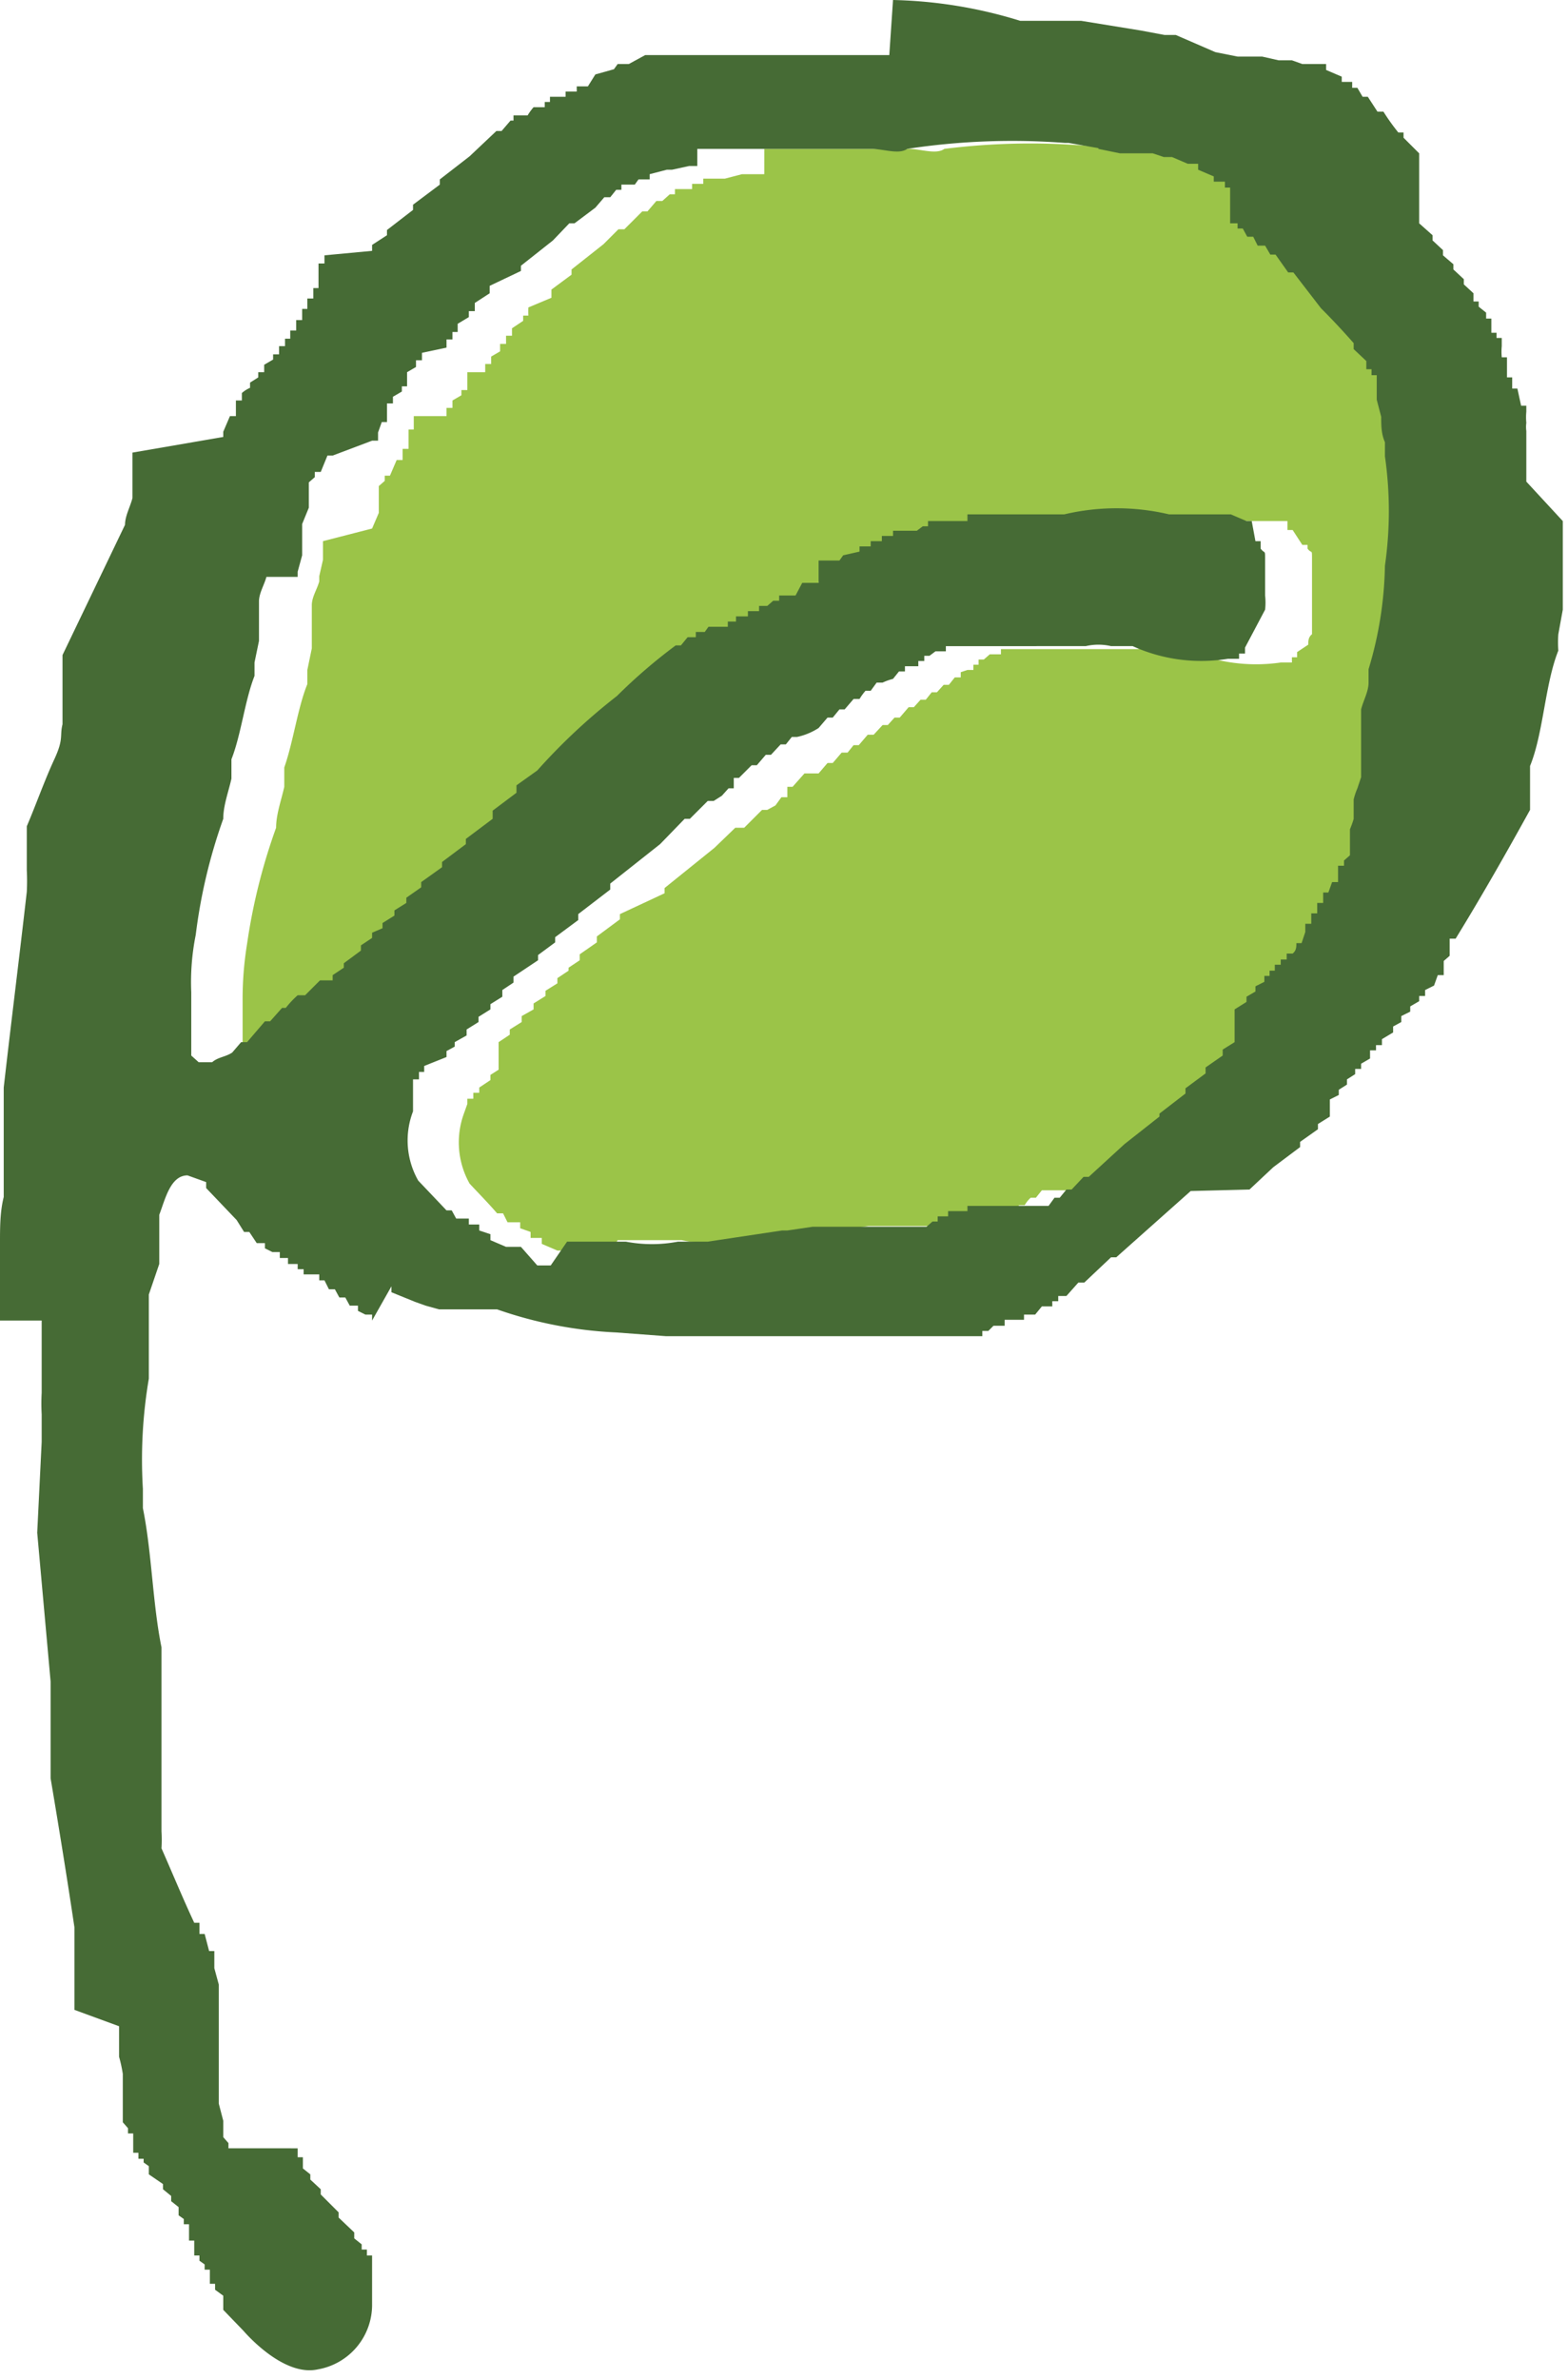 <svg xmlns="http://www.w3.org/2000/svg" viewBox="0 0 21.07 31.96"><defs><style>.cls-1{fill:#9bc448;}.cls-1,.cls-2{fill-rule:evenodd;}.cls-2{fill:#466b35;}</style></defs><g id="レイヤー_2" data-name="レイヤー 2"><g id="design"><path class="cls-1" d="M15,2,15.4,2v0l.29.06v0h.11v0h.11v0H16v0h.11v0l.14.05v0h.11v0l.21.09v0l.14,0,0,.08.22.09,0,.08.14,0,0,.07h.08v0l.1.05,0,.08h.08l.06.12h.07l.07.12h.07l.07.12h.07c.06.07.11.15.17.23h.07l.37.47.44.48v.07l.17.16,0,.11.07.05v.07l.07,0,0,.12h0l0,.15h0V5.6h0l.06.22h0l.05.33h0l0,.18a5.62,5.62,0,0,1,0,1.48,5,5,0,0,1-.22,1.38l0,.19h0c0,.12-.07.24-.11.36h0v.07h0v.11h0V10h0v.11h0l0,.14h0v.11h0v.07h0l-.05.14h0l0,.14h0v.07h0v.07h0v.07h0V11h0l-.05.14h0v.07h0v.08h0v.08h0v.08h0v.08l-.08.06v.08l-.07,0v.07h0a1.21,1.21,0,0,0-.05.14l-.08,0-.05.15-.07,0-.05.14-.08,0-.05.15-.07,0-.05.14-.08,0s0,.08,0,.11h0a.78.78,0,0,1-.05.14l-.07,0-.05.15-.08,0v.07l-.08,0v.08l-.07,0v.07l-.07,0v.07l-.08,0v.07l-.12.06v.08l-.12.06v.08l-.15.09V14l-.15.1v.07l-.23.17v.07l-.27.2v.07l-.35.27V15c-.15.13-.31.25-.47.37l-.48.45h-.07l-.16.17H14l-.08.1h-.07a.39.39,0,0,0-.08.1h-.08l0,.07-.11,0v0l-.15,0-.05.07-.15,0,0,.07h-.07l-.08.07h-.07v0h-.07v0h-.08v0H12.7v0h-.07v0h-.08v0h-.07v0h-.07v0h-.08v0l-.15,0v0h-.07v0H12v0l-.15,0v0h-.11v0h-.07v0l-.34.05v0h-.07v0l-1,.14-.4,0a1.67,1.67,0,0,1-.7,0v0l-.33,0v0H8.59v0H8.45v0H8.3v0L8.09,17v0H8v0H7.91v0L7.7,16.8v0H7.63v0H7.56v0H7.49v0l-.21-.09,0-.08-.15,0,0-.08-.14-.05,0-.08H6.82l-.06-.12H6.68c-.12-.14-.25-.27-.37-.4a1.13,1.13,0,0,1-.08-.93h0l.05-.14h0v-.07l.08,0v-.08l.08,0v-.07l.15-.1v-.07l.11-.07V14l.15-.1v-.07l.16-.1v-.08l.16-.09v-.08l.16-.1v-.07l.16-.1v-.07l.15-.1V13l.15-.1v-.08l.23-.16v-.08l.31-.23v-.07L8.93,12v-.07l.67-.54.28-.27H10l.24-.24h.07v0l.11-.06.08-.11h.08l0-.07h0l0-.07h.07l.16-.18H11l.12-.14h.07l.12-.14h.08l.08-.1h.07l.12-.14h.08l.12-.13h.07l.09-.1h.07l.12-.14h.07l.09-.1h.07l.08-.1h.07l.09-.1h.07l.08-.1h.08l0-.07L13,9V9h.08l0-.07h.07l0-.07h.07l.08-.07h.07v0h.08l0-.07.19,0v0h.07v0l.15,0v0l.19,0v0h.11v0h.11v0h.11v0h.11v0H15v0l.29,0a.75.75,0,0,1,.34,0v0l.3,0a2.31,2.31,0,0,0,1.28.18v0l.15,0,0-.07h.07l0-.07.15-.1c0-.05,0-.1.05-.14h0V8h0c0-.16,0-.32,0-.48s0-.07-.06-.15h0V7.32l-.07,0-.13-.2h-.07V7L17.23,7v0h-.11v0H17v0l-.22,0v0l-.37,0a3,3,0,0,0-1.4,0h-.18v0h-.15v0l-.26,0v0h-.11v0h-.15v0l-.22,0v0h-.08v0h-.11V7h-.08V7h-.11V7l-.15,0v0H13.3v0l-.19,0,0,.07H13l-.08.07h-.08v0h-.07v0h-.07l0,.07-.15,0a.25.25,0,0,0,0,.07l-.15,0-.05.07-.15,0,0,.07-.22.06,0,.07h-.07l-.08.07h-.07v0H11.5v0h-.08l0,.07-.22.05-.05.07H11L11,8.2h-.07a.25.25,0,0,0,0,.07l-.15,0,0,.07h-.07l0,.07h-.08l0,.07-.15,0v0l-.11,0-.05.07H10l0,.07H9.92l-.08.1H9.77A6.43,6.43,0,0,0,9,9.48a8.85,8.85,0,0,0-1.08.95l-.27.2,0,.11L7.27,11v.08l-.36.26v.08l-.32.23v.07l-.28.2V12l-.2.13v.07l-.16.1v.08l-.15.09v.08l-.11.06v.08l-.15.09v.08L5.27,13v.08l-.16.1,0,.07H5l-.2.21H4.71l-.16.17H4.48l-.16.17H4.25L4,14H3.93l-.12.14c-.09,0-.19,0-.27.12H3.36v0l-.1-.08v-.07h0v-.11h0v-.15h0l0-.4a4.61,4.61,0,0,1,.06-.77,7.91,7.91,0,0,1,.39-1.56c0-.18.07-.37.11-.55h0c0-.09,0-.18,0-.26.12-.34.18-.8.31-1.12V9h0l.06-.29h0V8.56h0V8.45h0V8.34h0V8.2h0V8.13h0c0-.11.07-.21.1-.32h0V7.74h0l.05-.22h0V7.45h0V7.35h0V7.27h0L5,7.1H5l.09-.21h0V6.81h0V6.74h0V6.67h0V6.6h0V6.53l.08-.07V6.39l.07,0,.09-.21.08,0,0-.15.08,0,0-.11h0l0-.15.07,0V5.59H6l0-.11.08,0V5.38l.12-.07V5.24l.08,0,0-.11h0V5L6.52,5V4.89l.08,0V4.79l.12-.07,0-.1.08,0V4.51l.08,0V4.41l.15-.1V4.24l.07,0a1.17,1.17,0,0,1,0-.11L7.41,4V3.89l.27-.2V3.62l.43-.34.2-.2h.08l.24-.24h.07l.12-.14h.08L9,2.61h.07l0-.07.12,0v0H9.3l0-.07.15,0,0-.07.22,0v0h.07v0l.23-.06v0h.11v0h.08v0h.11V2h.08V2h.11V2h.11v0h.11v0h.11v0h.15v0h.11v0h.14v0h.14v0l.19,0v0h.18v0h.22v0l.29,0v0c.16,0,.37.08.48,0A9.24,9.24,0,0,1,15,2Z"/><path class="cls-2" d="M12,0a6.18,6.18,0,0,1,1.71.28l.26,0v0l.3,0v0l.26,0v0l.8.13v0l.32.06v0h.15l.53.23.3.06v0h.11v0h.11v0h.11v0l.22.05v0h.07v0h.11v0l.14.05v0h.07v0h.11v0h.07v0h.07l0,.08.21.09,0,.07.14,0,0,.08h.07l.07.12h.07l.13.2h.08a2.83,2.83,0,0,0,.2.28l.07,0v.07l.21.21V3l.18.16v.07l.14.13v.07l.14.12v.07l.14.13v.07l.13.12,0,.11.07,0v.07l.1.08v.08l.07,0,0,.11h0v.08l.07,0v.07l.07,0,0,.11h0a.77.77,0,0,0,0,.15l.07,0,0,.12h0l0,.15.07,0,0,.15.07,0,.05.23.07,0v.08h0a.77.77,0,0,0,0,.15h0a.41.41,0,0,0,0,.11h0v.08h0l0,.19h0v.11h0v.15h0v.15h0L21,7h0l0,.41h0l0,.3h0c0,.06,0,.13,0,.19h0v.15h0v.14h0l-.06.33h0a1.5,1.5,0,0,0,0,.22c-.18.45-.2,1.11-.38,1.55v.15h0v.11h0v.11h0s0,.08,0,.11h0v.11c-.32.58-.65,1.16-1,1.73l-.08,0v.08h0v.08h0v.07l-.08.07V13h0l0,.1-.08,0-.05.14-.12.06v.08l-.08,0v.07l-.12.07v.07l-.12.06v.08l-.11.06v.08l-.15.09v.08l-.08,0v.07l-.08,0,0,.11-.12.07v.07l-.08,0v.07l-.11.07v.07l-.11.07v.07l-.12.06V15l-.16.1v.07l-.24.17v.07l-.36.27-.32.3L16,16l-1,.89h-.07l-.36.34h-.08l-.16.18-.11,0,0,.07h-.08l0,.07H14l-.09.11-.15,0,0,.07-.11,0v0l-.15,0,0,.08h-.07v0h-.08l-.07.07h-.08l0,.07-.15,0v0l-.15,0v0h-.11v0h-.07v0l-.14,0v0h-.11v0h-.07v0l-.33,0v0h-.07v0l-.26,0v0h-.12v0H11.3v0h-.11v0h-.11v0H11v0h-.11v0H10.7v0h-.11v0h-.14v0h-.14v0l-.22,0v0l-.29,0v0l-.85,0v0l-.67-.05a5.61,5.61,0,0,1-1.6-.31l-.18,0v0H6.33v0H6.22v0H6.11v0H6v0H5.9v0l-.18-.05v0l-.14-.05v0l-.32-.13,0-.08L5,17.74l0-.08H4.91v0l-.1-.05,0-.07H4.7l-.06-.11H4.56l-.06-.11H4.42l-.06-.12H4.29l0-.08-.11,0v0H4.08l0-.07H4l0-.07H3.87l0-.08H3.76l0-.08H3.66v0l-.1-.05,0-.07H3.45l-.1-.15H3.28l-.1-.16-.41-.43,0-.08-.25-.09v0c-.23,0-.3.32-.38.53l0,.36h0l0,.3h0L2,17.39h0c0,.19,0,.39,0,.58H2l0,.55A6.49,6.49,0,0,0,1.92,20l0,.26c.12.59.13,1.28.25,1.87v.22h0l0,.26h0c0,.23,0,.47,0,.7h0c0,.09,0,.18,0,.26h0l0,.22h0l0,.18h0v.15h0l0,.26h0v.11h0v.11h0a1.79,1.79,0,0,1,0,.23c.15.34.29.68.44,1l.07,0,0,.15.07,0,.06.23.07,0,0,.15h0v.08h0l.06.22h0V27h0v.07h0l0,.15h0v.11h0v.08h0v.11h0v.08h0v.11h0l0,.15h0V28h0v.07h0l0,.19h0l.06.23h0v.07h0v.07h0v.08l.07.08v.07H4l0,.12.07,0,0,.15.1.08v.07l.14.13v.07l.24.24v.07l.21.2v.08l.1.08v.07l.07,0v.08l.07,0,0,.19h0v.07h0v.11h0l0,.29a.88.88,0,0,1-.73.87c-.41.09-.86-.36-1-.52l-.27-.28v-.08L3,30.91v-.07l-.11-.08v-.08l-.07,0,0-.11h0v-.08l-.07,0v-.07l-.07-.05v-.07l-.07,0V30.1l-.07,0V30h0l0-.12-.07,0v-.07l-.07-.05,0-.11-.1-.08v-.07l-.11-.09v-.07L2,29.21l0-.11-.07-.05V29l-.07,0v-.08l-.07,0,0-.11h0l0-.15-.07,0v-.07l-.07-.08v-.07h0v-.07h0v-.08h0v-.07h0V28h0v-.07h0v-.07h0a1.89,1.89,0,0,0-.05-.23h0v-.11h0l0-.15h0v-.07h0v-.08h0L1,27H1v-.11h0v-.08h0l0-.15h0V26.5h0v-.08h0v-.11h0v-.08h0v-.11h0V26h0v-.11h0c-.1-.67-.21-1.35-.32-2l0-.22h0l0-.26h0v-.22h0v-.6l-.18-2,.06-1.22h0l0-.37h0a2.64,2.64,0,0,1,0-.29h0l0-.22h0l0-.26h0V18h0l0-.26H0c0-.1,0-.2,0-.3H0c0-.24,0-.49,0-.74H0c0-.21,0-.42.05-.62h0l0-.44h0c0-.11,0-.22,0-.33h0l0-.33h0l0-.37h0c.1-.88.21-1.75.31-2.63h0a2.83,2.83,0,0,0,0-.29h0l0-.22h0v-.18h0V11.1c.12-.28.24-.62.37-.9s.07-.31.11-.47h0l0-.19h0V9.37h0V9.23h0l0-.15h0V8.94h0V8.8l.84-1.75c0-.12.07-.24.1-.36h0V6.58h0V6.48h0V6.37h0V6.26h0V6.19h0V6.08h0L3,5.87H3V5.8h0l.09-.21.08,0V5.49h0l0-.11.08,0V5.28a.41.41,0,0,1,.11-.07V5.14l.11-.07V5l.08,0V4.9l.12-.07V4.76l.08,0V4.65l.08,0V4.55l.07,0V4.44l.08,0,0-.14.08,0s0-.1,0-.15l.07,0,0-.14.08,0,0-.14.07,0V3.64h0l0-.1.08,0V3.43L5,3.37V3.29l.2-.13V3.09l.35-.27V2.75l.36-.27V2.41l.4-.31.36-.34h.07l.12-.14H6.9l0-.07.11,0v0h.08a.76.76,0,0,1,.08-.11l.15,0,0-.07h.07l0-.07H7.6l0-.07.15,0,0-.07.15,0L8,1,8.25.93,8.3.86l.15,0v0L8.67.74v0h.11v0l.15,0v0h.11v0h.07v0h.11v0h.08v0l.34,0v0l.22,0v0H10v0h.11v0l.26,0v0h.11v0h.11v0l.26,0v0l.44,0v0l.66,0Zm2.36,1.92.4.07V2l.29.06v0h.11v0h.11v0h.11v0h.11v0l.15.05v0h.11v0l.21.09v0l.14,0,0,.08.21.09,0,.07.15,0,0,.08h.07V3l.1,0,0,.07h.07l.06.11h.08l.06.12H17l.07.12h.07l.17.24h.07l.37.48c.15.15.3.31.44.47v.08l.17.16,0,.11.07,0v.08l.07,0,0,.11h0l0,.15h0v.07h0l.06.23h0c0,.11,0,.23.05.34h0l0,.19a5.16,5.16,0,0,1,0,1.47,5.06,5.06,0,0,1-.22,1.39v.18h0c0,.12-.07.24-.1.36h0v.07h0v.11h0V10h0v.11h0l0,.15h0v.11h0v.07h0l-.05.15h0a.88.88,0,0,0-.05.15h0v.08h0v.08h0v.07h0V11h0a1.21,1.21,0,0,1-.05.14h0v.07h0v.07h0v.07h0v.07h0v.07l-.08.07v.07l-.08,0v.08h0s0,.09,0,.14l-.08,0-.05.14-.07,0,0,.14-.08,0,0,.14-.08,0,0,.14-.08,0s0,.07,0,.11h0l-.05.15-.07,0c0,.05,0,.1-.05.14l-.08,0v.08l-.08,0v.07l-.08,0v.08l-.07,0v.07l-.07,0v.08l-.12.06v.07l-.12.07v.07l-.16.1V14l-.16.1v.08l-.23.16v.08l-.27.2v.07l-.35.27V15l-.47.37-.48.44h-.07l-.16.17h-.07l-.09.11h-.07l-.08.11H13l0,.07-.11,0v0l-.15,0,0,.07-.14,0,0,.07h-.07l-.08.07h-.07v0h-.07v0h-.08v0H12v0h-.07v0h-.07v0h-.07v0H11.7v0h-.07v0l-.15,0v0H11.4v0h-.11v0l-.15,0v0H11v0h-.08v0l-.34.05v0h-.07v0l-1,.15-.4,0a1.85,1.85,0,0,1-.7,0v0l-.33,0v0l-.22,0v0l-.15,0v0H7.62v0L7.4,17v0H7.33v0H7.22v0L7,16.75v0H6.94v0H6.87v0H6.8v0l-.21-.09,0-.08-.15-.05,0-.08-.14,0,0-.08H6.13l-.06-.11H6l-.38-.4a1.09,1.09,0,0,1-.07-.93h0l0-.15h0V14.5l.08,0V14.4l.07,0v-.08L6,14.2v-.08l.11-.06V14l.16-.09v-.08l.16-.1v-.07l.16-.1v-.07l.16-.1V13.3l.15-.1v-.08L7.08,13V13l.15-.1v-.07l.23-.17v-.07l.31-.23v-.08l.43-.33v-.08l.67-.53L9.2,11h.07l.24-.24h.08v0l.11-.07.09-.1h.07l0-.07h0l0-.07h.07l.17-.17h.07l.12-.14h.07l.13-.14h.07l.08-.1h.07A.86.86,0,0,0,11,9.78H11l.12-.14h.07l.09-.11h.07l.12-.14h.08a.76.76,0,0,1,.08-.11h.07l.08-.11h.08A.76.76,0,0,1,12,9.12H12l.08-.1h.08l0-.07.11,0v0h.07l0-.07h.08l0-.07h.07l.08-.06h.07v0h.07l0-.07.19,0v0h.07v0l.15,0v0l.19,0v0h.11v0h.11v0h.11v0H14v0l.3,0v0l.29,0a.75.75,0,0,1,.34,0v0l.29,0a2.23,2.23,0,0,0,1.28.17v0l.15,0,0-.07h.08l0-.08L17,8.19A.88.88,0,0,0,17,8h0V8h0c0-.15,0-.31,0-.47s0-.08-.06-.16h0V7.27l-.07,0L16.82,7h-.07V7l-.21-.09v0h-.11v0l-.14,0v0l-.22,0v0l-.36,0a3.07,3.07,0,0,0-1.41,0l-.18,0v0H14v0h-.26v0H13.6v0h-.14v0l-.22,0v0h-.08v0H13v0H13V7h-.11V7l-.15,0V7h-.08v0l-.19,0,0,.07h-.07l-.08.06h-.08v0h-.07v0H12l0,.07-.15,0,0,.07-.15,0,0,.07-.15,0,0,.07-.22.05-.05.07H11L11,7.83h-.07v0h-.08v0h-.07L10.69,8,10.47,8l0,.07h-.08l-.08.07H10.2l0,.07-.15,0,0,.07H9.89l0,.07H9.78l0,.07-.15,0v0l-.11,0-.05.07H9.35l0,.07H9.24l-.09.11H9.08a7.27,7.27,0,0,0-.79.68,8.07,8.07,0,0,0-1.07,1l-.28.2,0,.1-.32.24V11l-.36.27v.07l-.32.24v.07l-.28.2v.07l-.2.14v.07l-.16.1v.07l-.16.1v.07L5,12.53v.07l-.15.1v.07l-.23.17V13l-.15.1,0,.07H4.3l-.2.2H4a1.29,1.29,0,0,0-.16.17H3.79l-.16.18H3.56L3.32,14H3.24l-.12.14c-.09.06-.19.06-.27.13l-.18,0v0l-.1-.09V14h0v-.11h0v-.15h0c0-.14,0-.27,0-.41a3.22,3.22,0,0,1,.06-.77A7.27,7.27,0,0,1,3,11c0-.18.07-.36.11-.54h0l0-.26c.13-.33.18-.79.31-1.12V8.9h0l.06-.29h0v-.1h0V8.4h0V8.29h0V8.15h0V8.08h0c0-.11.07-.22.1-.33H4V7.68H4l.06-.22h0V7.4h0V7.29h0V7.22h0l0-.18h0l.09-.22h0V6.76h0V6.69h0V6.62h0V6.55h0V6.48l.08-.07V6.34l.08,0,.09-.22.07,0L5,5.92l.08,0,0-.11h0l.05-.14.07,0V5.53h0l0-.11.08,0V5.33l.12-.07V5.19l.07,0,0-.11h0V5l.12-.07V4.84l.08,0V4.74L6,4.67l0-.11.08,0V4.46l.07,0V4.35l.15-.09V4.18l.08,0,0-.11.2-.13V3.84L7,3.64V3.57l.43-.34L7.65,3h.07L8,2.79H8l.12-.14h.08l.08-.1h.07l0-.07.11,0v0h.07l.05-.07.15,0,0-.07.23-.06v0h.07v0l.23-.05v0h.11V2h.07V2h.11V2h.07v0h.11v0H10v0h.11v0h.11v0h.15v0h.11v0h.14v0h.14v0H11v0h.19v0l.22,0v0l.3,0v0c.16,0,.37.08.48,0A9.35,9.35,0,0,1,14.31,1.92Z"/></g></g></svg>